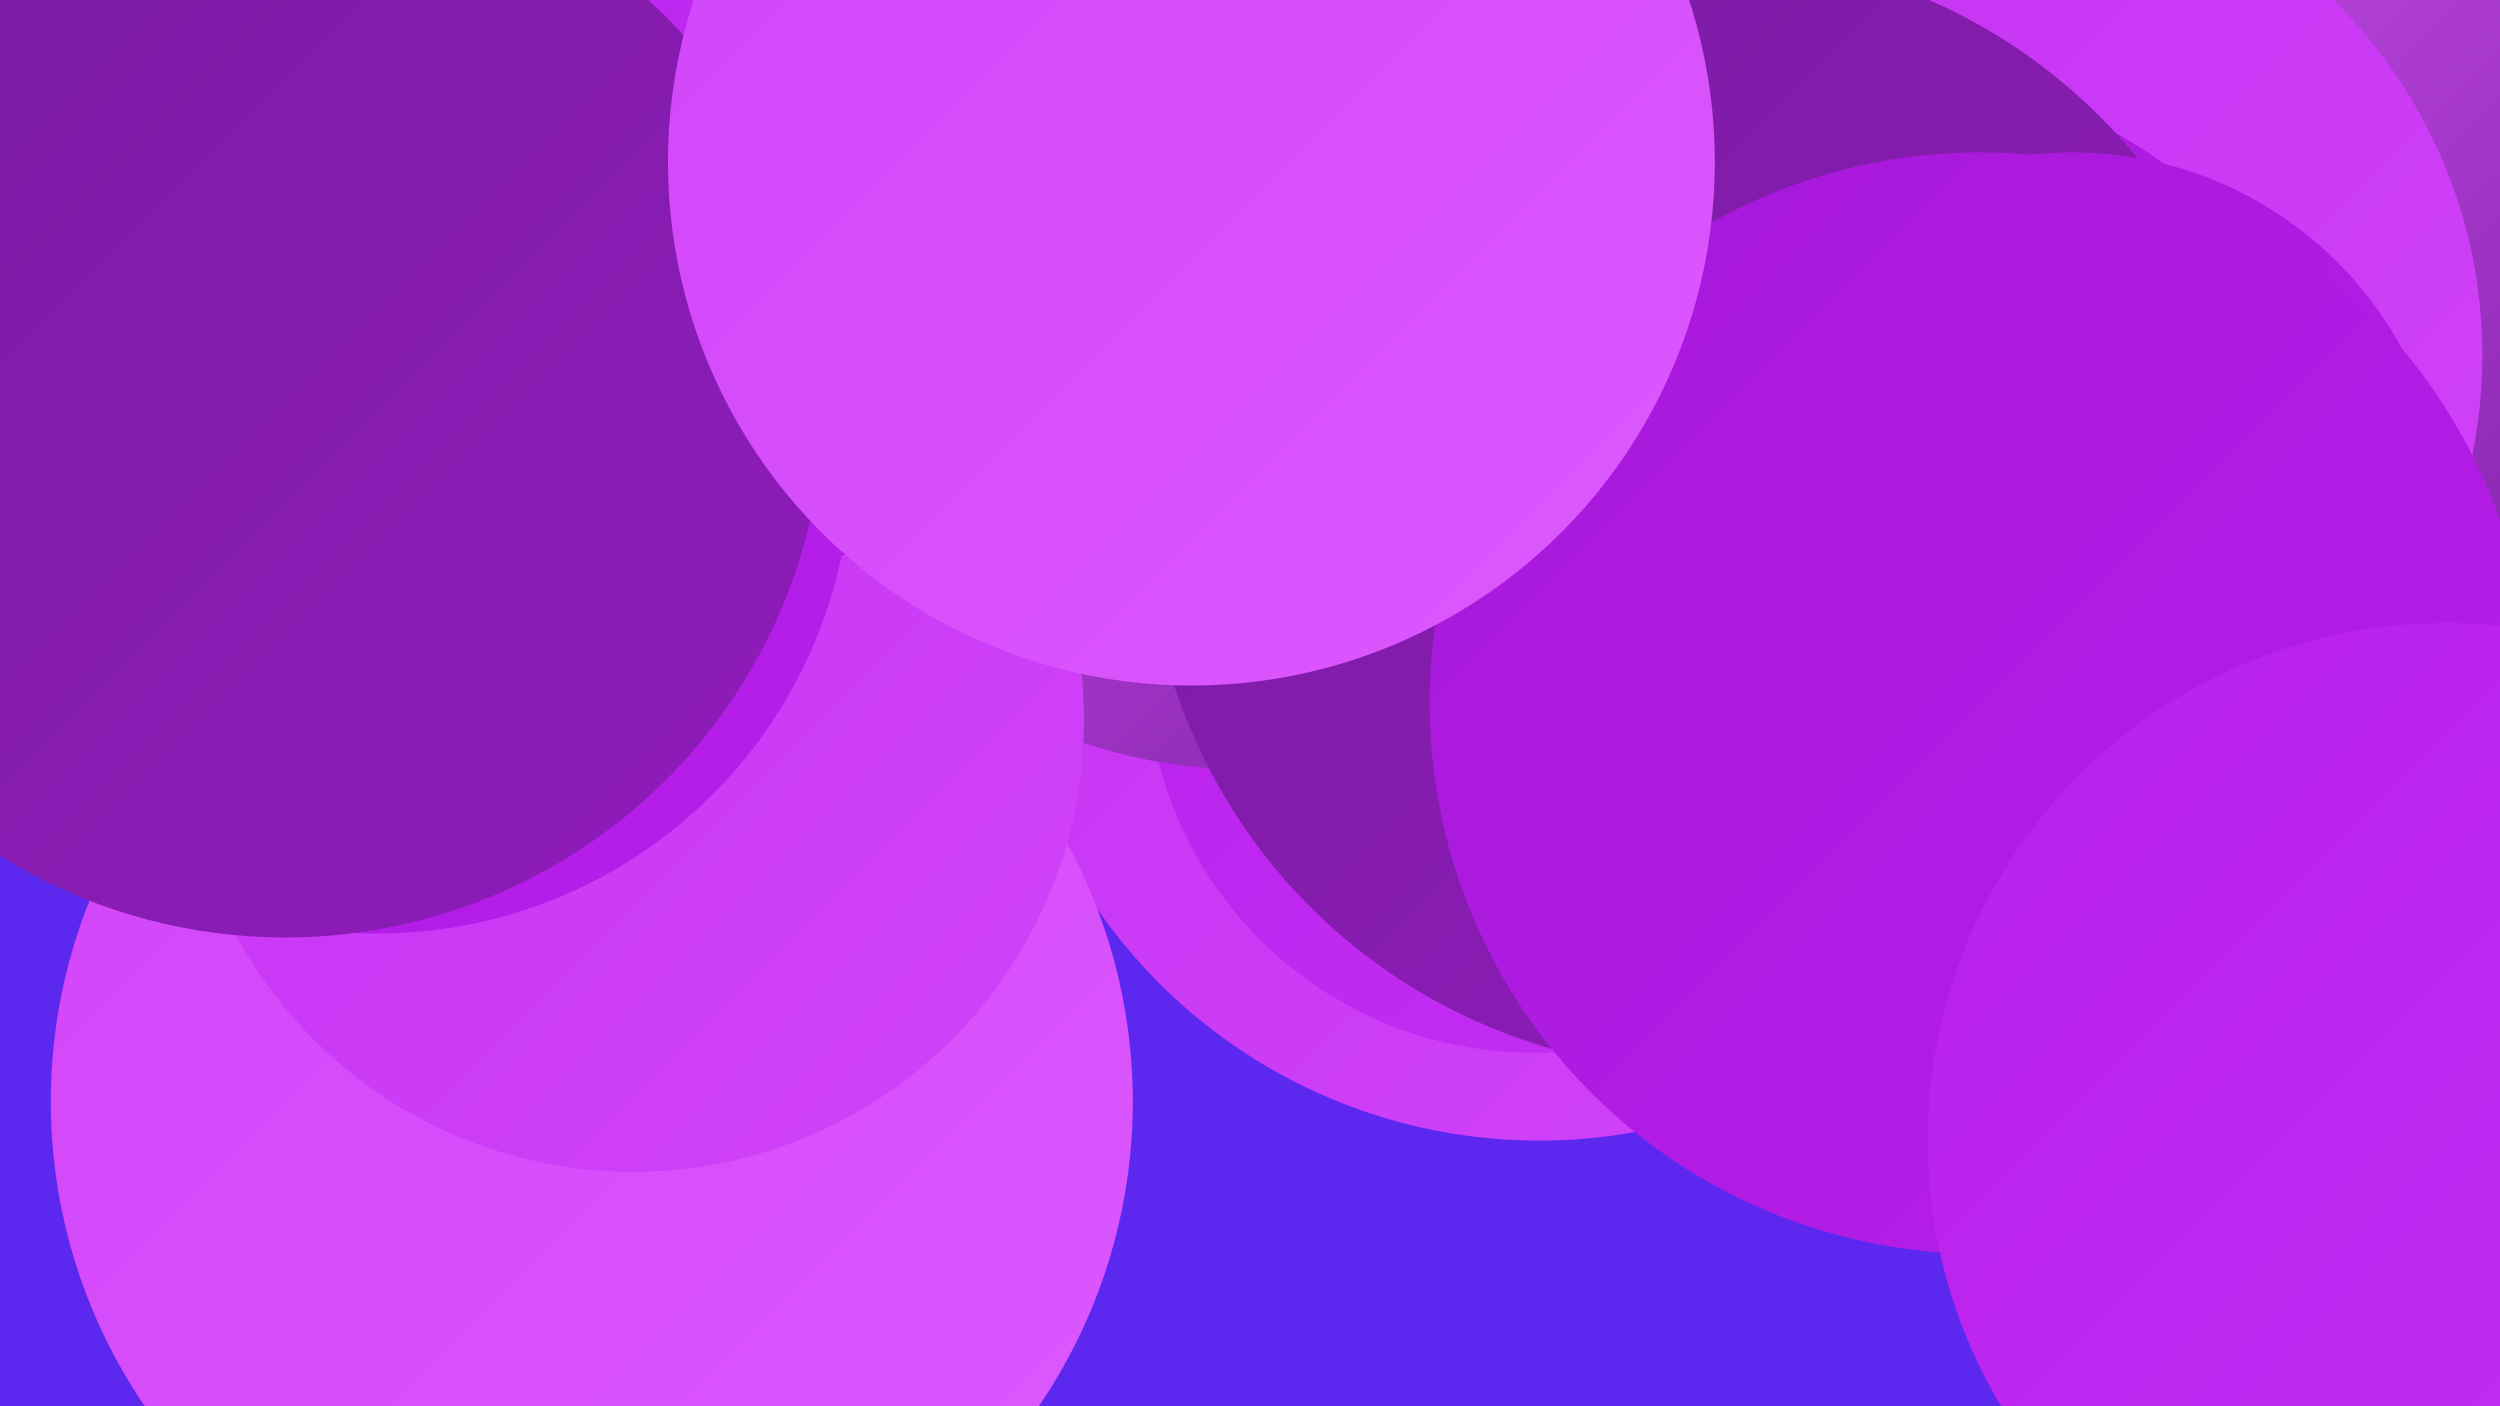 <?xml version="1.0" encoding="UTF-8"?><svg width="1280" height="720" xmlns="http://www.w3.org/2000/svg"><defs><linearGradient id="grad0" x1="0%" y1="0%" x2="100%" y2="100%"><stop offset="0%" style="stop-color:#7a1da1;stop-opacity:1" /><stop offset="100%" style="stop-color:#8f1bbc;stop-opacity:1" /></linearGradient><linearGradient id="grad1" x1="0%" y1="0%" x2="100%" y2="100%"><stop offset="0%" style="stop-color:#8f1bbc;stop-opacity:1" /><stop offset="100%" style="stop-color:#a618d8;stop-opacity:1" /></linearGradient><linearGradient id="grad2" x1="0%" y1="0%" x2="100%" y2="100%"><stop offset="0%" style="stop-color:#a618d8;stop-opacity:1" /><stop offset="100%" style="stop-color:#b81fec;stop-opacity:1" /></linearGradient><linearGradient id="grad3" x1="0%" y1="0%" x2="100%" y2="100%"><stop offset="0%" style="stop-color:#b81fec;stop-opacity:1" /><stop offset="100%" style="stop-color:#c531f3;stop-opacity:1" /></linearGradient><linearGradient id="grad4" x1="0%" y1="0%" x2="100%" y2="100%"><stop offset="0%" style="stop-color:#c531f3;stop-opacity:1" /><stop offset="100%" style="stop-color:#d144f9;stop-opacity:1" /></linearGradient><linearGradient id="grad5" x1="0%" y1="0%" x2="100%" y2="100%"><stop offset="0%" style="stop-color:#d144f9;stop-opacity:1" /><stop offset="100%" style="stop-color:#dc59fe;stop-opacity:1" /></linearGradient><linearGradient id="grad6" x1="0%" y1="0%" x2="100%" y2="100%"><stop offset="0%" style="stop-color:#dc59fe;stop-opacity:1" /><stop offset="100%" style="stop-color:#7a1da1;stop-opacity:1" /></linearGradient></defs><rect width="1280" height="720" fill="#5c28f0" /><circle cx="788" cy="309" r="275" fill="url(#grad4)" /><circle cx="295" cy="24" r="245" fill="url(#grad4)" /><circle cx="785" cy="341" r="198" fill="url(#grad3)" /><circle cx="1104" cy="159" r="246" fill="url(#grad6)" /><circle cx="368" cy="221" r="182" fill="url(#grad2)" /><circle cx="303" cy="564" r="277" fill="url(#grad5)" /><circle cx="509" cy="71" r="197" fill="url(#grad5)" /><circle cx="638" cy="134" r="260" fill="url(#grad6)" /><circle cx="1016" cy="182" r="255" fill="url(#grad4)" /><circle cx="324" cy="369" r="231" fill="url(#grad4)" /><circle cx="378" cy="78" r="213" fill="url(#grad1)" /><circle cx="950" cy="304" r="271" fill="url(#grad2)" /><circle cx="193" cy="235" r="243" fill="url(#grad2)" /><circle cx="873" cy="262" r="286" fill="url(#grad0)" /><circle cx="1061" cy="270" r="192" fill="url(#grad2)" /><circle cx="376" cy="0" r="208" fill="url(#grad3)" /><circle cx="146" cy="204" r="276" fill="url(#grad0)" /><circle cx="1014" cy="360" r="282" fill="url(#grad2)" /><circle cx="610" cy="83" r="268" fill="url(#grad5)" /><circle cx="1252" cy="584" r="265" fill="url(#grad3)" /></svg>